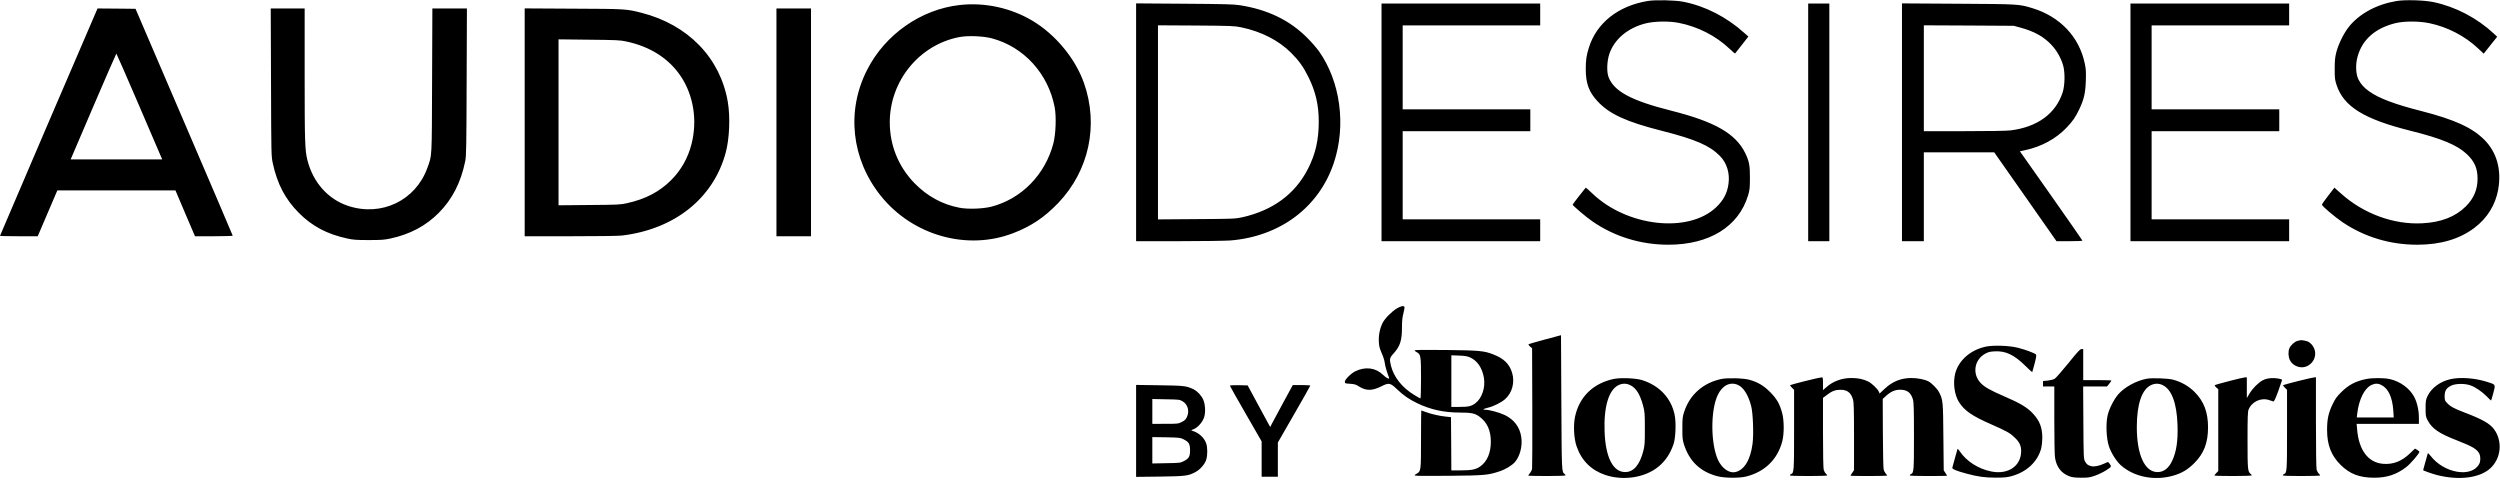 <svg xmlns="http://www.w3.org/2000/svg" width="4726.667" height="908" version="1.0" viewBox="0 0 3545 681"><path d="M2336.5 1.4c-41.8 6.9-72.2 30.9-83.3 65.6-3.6 11.2-4.6 18.1-4.6 31 0 20.3 4.5 32.5 16.8 45.7 16.9 18.1 40.6 29 91.1 41.8 47.6 12.1 67.8 20.8 82.4 35.7 9.8 10 14.2 24.4 12.1 39.5-1.8 13.4-7.2 23.4-17.6 33.3-39.4 37.3-126.6 27.4-175.7-19.9-4.8-4.6-8.9-8.2-9.1-8-1.7 1.7-18.6 23.5-18.6 24.1 0 1.3 19.7 18.1 28 23.7 31.5 21.7 68.7 33.1 107.7 33.1 58.1 0 99.5-25.5 113-69.7 2.4-7.9 2.6-10.4 2.7-24.8.1-17.9-1.1-24-6.8-35.7-13.6-27.4-42.8-44.2-104.6-59.8-57.1-14.4-81.4-27.5-89.1-47.8-2.8-7.5-2.3-22.3 1.1-32.6 7-20.8 25.7-36.7 50.9-43.3 12.3-3.2 33.6-3.7 47.5-.9 26.8 5.2 52.4 18.2 71.5 36.2 4.5 4.2 8.3 7.5 8.4 7.3.2-.2 4.5-5.7 9.6-12.2l9.3-11.9-5.8-5.1C2448.2 24 2418 8.6 2387 2.5c-11.4-2.3-39.8-2.9-50.5-1.1zM3398.5 1.4c-28.4 4.7-52.9 18-67.8 36.6-7.3 9.2-15 24.9-17.9 36.5-1.8 7.2-2.2 11.8-2.2 23.5 0 13 .3 15.3 2.7 22.6 10.1 30.6 39.1 48.5 105.5 65 43.2 10.8 65.4 20 79.1 32.9 10.9 10.2 15.2 20 15.3 34.6 0 15.6-5.3 28.2-16.6 39.5-14.8 14.7-34.9 22.6-61.6 24-40.4 2.2-83.2-13.4-115.1-41.9l-9.7-8.6-8.8 11.4c-4.9 6.3-8.9 12-8.9 12.7 0 2 18.2 17.4 29.4 25 31.3 21 67.3 31.8 105.8 31.8 32.9 0 60-8 81-23.9 18.3-13.8 29.9-32.6 33.8-54.6 4.8-27.9-2-52.4-19.5-70.1-17.2-17.4-42.2-28.8-89.7-41-37.5-9.5-60-18-73.7-27.8-7.6-5.4-11.7-10-15.3-16.9-3.8-7.5-4.4-21.1-1.3-32.3 6.6-24.2 25-40.5 53.8-47.6 12.3-3 33.5-3 48.2.1 25.6 5.4 49.8 17.9 68.7 35.5l8.2 7.7 9.5-12 9.6-12-4.8-4.5c-23.7-22.1-54.1-38-85.3-44.6-13.1-2.8-40.2-3.6-52.4-1.6zM1611 173.4V342h60.4c33.1 0 66.1-.5 73.2-1 70.6-5.7 125.8-47.1 146.8-110.1 17.7-52.9 9.3-115.3-21.1-158.2-3.2-4.5-10.7-13.2-16.8-19.2-24.8-24.9-56.1-40-95.5-46.1-8.6-1.4-22.6-1.7-78.7-2.1l-68.3-.5v168.6zm149.3-134.6c28.2 5.9 52.7 18.4 70.4 36 11.2 11.1 17.5 20 24.8 34.7 10.1 20.5 14.5 39.5 14.5 63 0 25.7-4.6 46-15.3 66.9-18.2 35.7-49.8 59-93.2 68.7-9.5 2.1-12.6 2.3-64.7 2.6l-54.8.4V35.9l53.8.3c51 .4 54.2.5 64.5 2.6zM1959 173.5V342h225v-31h-195V186h181v-31h-181V36h195V5h-225v168.5zM2564 173.5V342h30V5h-30v168.5zM2697 173.4V342h31V216h99.8l44.2 63 44.1 63h18.5c10.1 0 18.4-.3 18.3-.8 0-.4-20-29.1-44.3-63.7l-44.4-63 7.7-1.6c23-5 43.4-16.1 58.4-31.8 9.1-9.6 12.7-14.8 18.2-26.4 6.6-14 8.6-22.6 9.2-40.2.4-12.5.2-16.6-1.5-24.5-7.8-37.7-35.1-66.5-74.2-78.4-19.1-5.8-18.8-5.8-105.2-6.3l-79.8-.5v168.6zm168.1-134.2c19.9 5.4 33.1 12.9 44.2 24.8 7.3 7.8 13.6 19.1 16.3 29 2.8 10.3 2.4 28.3-.8 38.2-9.9 30.1-35.9 49-73.8 53.7-5 .7-31.7 1.1-65.7 1.1H2728V35.9l63.8.3 63.7.4 9.6 2.6zM3021 173.5V342h225v-31h-195V186h181v-31h-181V36h195V5h-225v168.5zM1361 7.1c-55 6.1-105.8 41.6-131.4 91.9-29.8 58.2-22.4 126.4 19.2 178.5 45.2 56.5 122.7 78.4 188.2 53 25.2-9.7 43.9-22.2 63.4-42.5 43.9-45.9 57.8-110.5 36.6-170.5-12.3-34.6-40.2-68.4-72.7-87.9-30.7-18.4-67.8-26.5-103.3-22.5zm45.2 47.2c45.6 12 80.4 50.2 89.4 98.2 2.4 13.4 1.5 37.5-1.9 50.8-11.7 44.4-45 78.5-87.7 89.7-11.9 3.1-33.2 3.9-45.3 1.6-24.4-4.6-46-16.4-64-34.9-22.9-23.6-35.1-53.9-35-86.7.2-58.6 42.2-109.8 99-120.5 12-2.2 33.2-1.4 45.5 1.8zM137.3 14.3C133.6 22.3 0 333.9 0 334.4c0 .3 12 .6 26.8.6h26.7l13.9-32.5L81.3 270h167.5l13.8 32.5 13.9 32.5h26.8c14.7 0 26.7-.4 26.7-.8s-31-73-68.9-161.2L192.2 12.5l-26.9-.3-27-.2-1 2.3zm58.2 131.4c16.4 38.4 30.9 72.2 32.2 75l2.3 5.3H100.2l32.1-75c17.7-41.2 32.4-75 32.7-75 .3 0 14 31.4 30.5 69.7zM384.3 116.7c.3 103.1.4 105 2.5 114.7 6.4 29.5 17.6 50.9 36.7 70.2 18.9 19.1 40.2 30.4 68.9 36.6 8.5 1.9 13.3 2.2 30.6 2.2 17.4 0 22-.3 30.7-2.2 27.6-6 50-17.8 68.3-36.2 19.2-19.2 31.5-43.1 37.7-73.5 1.5-7 1.7-20.6 2-112.3l.4-104.2h-49l-.4 102.2c-.4 112.5 0 105.4-6.7 123.9-16.7 46.3-65.2 69.5-112.5 53.8-28.3-9.4-49.5-33.2-57.5-64.5-3.6-14.1-4-25.4-4-121.5V12h-48.1l.4 104.7zM744 173.4V335h64.8c38.1 0 68.2-.4 73.2-1 74.6-9 129.3-52.6 146.9-117 5.5-20 6.8-50.9 3.1-72.6C1021.3 82 975.7 35 909.5 18.1c-21.3-5.4-22.1-5.5-96.2-5.8l-69.3-.4v161.5zM888 58.8c34.4 7.3 60.9 24.4 77.8 50 17.8 27.2 23.2 62.2 14.8 95.4-5.1 19.9-14.8 37.1-28.9 51.2-16.5 16.5-36.4 26.9-62.5 32.7-8.9 2.1-13.1 2.3-53.4 2.6l-43.8.4V55.8l43.3.5c38.6.4 44.2.6 52.7 2.5zM1101 173.5V335h49V12h-49v161.5zM1981 437.2c-7.3 4.3-17.1 14.1-20.4 20.6-3.9 7.7-5.9 17.3-5.4 26.8.3 6.5 1.1 9.4 4 16 2 4.3 3.9 10.4 4.3 13.4.5 4.6 3.2 14 6.1 21.4 1.2 3.1-3.5 1-8.6-4-10.2-9.9-24.6-11.8-38.6-5.2-6.3 2.9-15.4 11.8-15.4 15.1 0 2.3.4 2.5 7.4 2.9 6.1.4 8.3 1 12.3 3.6 10.3 6.6 18.9 6.6 31.9.1 10.8-5.5 12.8-5.1 22 3.7 9.5 9.1 17.4 14.6 29.5 20.4 18.8 8.9 37.5 13 59.6 13 16.7 0 21.9 1.1 28.4 6 10.8 8.1 15.9 19.4 15.9 35.5 0 15.9-5.4 28.3-15.3 35.1-6.1 4.2-12.1 5.4-27.7 5.4h-13l-.2-37.8-.3-37.7-6.9-.7c-9.2-.9-20.6-3.5-28.5-6.4-3.5-1.3-6.5-2.4-6.7-2.4-.2 0-.4 18.3-.4 40.6 0 44.7-.1 45.9-6.1 49-1.6.8-2.9 1.9-2.9 2.5 0 .8 14.2.9 47.8.6 51.3-.5 56.2-.9 72.4-6.3 8.8-2.9 18-8.5 22.2-13.5 7.1-8.4 10.7-22.9 8.7-35.5-2.1-13.9-10.2-24.5-23.4-30.9-7.6-3.6-21.8-7.5-27.6-7.5-4.7 0-2.9-1.3 3.9-2.9 7.9-1.9 18.8-7.3 24.2-12.1 10.2-8.9 14.1-24.1 9.9-37.6-3.8-12.3-11.5-19.9-26.2-25.7-13.2-5.2-19.7-5.9-67.6-6.4-31.3-.4-44.3-.2-44.3.6 0 .6 1.4 1.8 3.1 2.6 5.5 2.9 5.9 5.4 5.9 37 0 15.7-.4 28.5-.8 28.5s-4.6-2.3-9.2-5.2c-16.5-10-28.4-24.9-32.4-40.4-2.6-10.1-2.3-11.9 3.4-18.1 9.3-10.2 12-18.4 12-36.9 0-8.8.5-14.2 2-20 1.1-4.3 1.8-8.4 1.5-9.1-.8-2.2-4.7-1.4-10.5 1.9zm103.5 69.6c10.4 4.7 17.2 14.7 19.7 28.9 2.3 13.8-2.7 28.9-12 36-5.8 4.4-9.7 5.3-22.9 5.3H2058v-73.2l10.8.4c8.3.3 11.8.9 15.7 2.6zM2190.8 481.4c-12.5 3.4-23 6.4-23.3 6.8-.4.4.6 1.8 2.1 3.2l2.9 2.4.3 83.9c.1 46.1 0 85.2-.3 87-.3 1.8-1.7 4.6-3 6.2-1.4 1.6-2.5 3.2-2.5 3.5 0 .3 11.9.6 26.5.6s26.5-.4 26.5-.9-.7-1.4-1.6-2.1c-3.9-3.3-3.9-2.5-4.4-101.1l-.5-95.6-22.7 6.1zM3261.5 482.5c-.5.2-2.2.6-3.7.9-3.7.8-9.8 6.3-11.4 10.3-2 4.7-1.7 12 .6 16.8 2.2 4.5 5.7 7.5 10.9 9.3 15.2 5.3 29.8-10.6 23.6-25.6-1.8-4.3-5-7.9-8.5-9.7-2.7-1.3-9.8-2.6-11.5-2zM2815.5 491.6c-21.4 4.7-38.2 19.4-43 37.9-3.4 13.4-1.2 30.3 5.4 40.8 7.7 12 18.6 19.6 45.2 31.2 22.2 9.8 26.7 12.2 33.6 18.8 6.8 6.4 9.3 11.6 9.3 19.3 0 21.1-18.3 33.7-42.1 29-18.5-3.6-35.7-14.6-45.2-29-1.8-2.7-2.8-3.5-3.1-2.5-.3.8-1.9 6.6-3.6 12.9-1.7 6.3-3.3 12.2-3.6 13.2-.6 1.9 5.6 4.5 20.1 8.4 16.3 4.4 26.2 5.7 41.5 5.7 11.6 0 16.1-.4 22.3-2.1 21.6-5.9 37.2-20.5 42.2-39.7.8-3.3 1.5-9.8 1.5-14.5 0-14.9-3.8-24.5-13.6-34.9-8-8.5-17.7-14.3-40.2-24-20.1-8.7-27.9-13.1-33.4-18.8-12.5-12.9-9.4-33.2 6.3-41.8 4.5-2.4 6.8-3 13.9-3.3 15.2-.7 27.2 5 42.9 20.5 5.2 5.1 9.6 9.2 9.8 9 .1-.2 1.7-5.7 3.4-12.2 2.5-9.7 2.8-12 1.7-13-2-1.9-14.1-6.4-24.7-9.2-12.4-3.3-35.6-4.1-46.6-1.7zM2932.8 515.2c-9 11.1-17.7 21-19.4 22-1.8 1-6.2 2.1-9.8 2.5l-6.6.6V548h16v47.2c0 27.5.4 50 1 53.8 2.1 13.1 8.7 21.8 19.9 26.2 4.6 1.7 7.7 2.1 17.1 2.2 10.2 0 12.4-.3 20-3 4.7-1.7 11.8-5.1 15.8-7.7 7.7-5 7.7-5 3.9-10.1-1.3-1.8-1.5-1.8-7 .8-7.4 3.4-14.5 4.8-18.8 3.5-4.5-1.2-6.2-2.7-8.5-6.9-1.8-3.3-1.9-6.6-2.2-54.8l-.3-51.2h33.9l3.1-3.9c1.7-2.1 3.1-4.2 3.1-4.5 0-.3-9-.6-20-.6h-20v-44h-2.5c-2 0-5.5 3.8-18.7 20.2zM2559.8 540.3c-11.4 2.9-21 5.5-21.3 5.8-.3.4.8 2 2.5 3.7l3 3v56.7c0 59.6-.1 61.2-4.5 62.8-.8.4-1.5 1.1-1.5 1.7 0 .7 9 1 26.5 1 14.6 0 26.5-.4 26.5-.8 0-.5-.9-1.7-2-2.7-1.1-1-2.4-3.4-3-5.4-.6-2.2-1-23.1-1-52.7v-49.2l5.3-4c7.2-5.6 12.1-7.5 19.2-7.5 9.8-.1 15.1 3.9 18 13.6 1.2 4.2 1.5 13.3 1.5 52.7v47.7l-2.5 3.7c-1.4 2-2.5 3.9-2.5 4.1 0 .3 11.7.5 26 .5s26-.3 26-.7c0-.4-.9-1.7-2.1-2.9-1.1-1.2-2.5-3.9-2.9-6-.5-2.1-1-25.4-1.1-51.8l-.2-48 4.7-4.2c6.7-6.2 12.8-8.8 20.1-8.8 9.9.1 15.1 4.1 18 13.7 1.2 4.2 1.5 13.3 1.5 52.4 0 49.8-.2 52-4.5 53.6-.8.4-1.5 1.1-1.5 1.7 0 .7 9 1 26.5 1 14.6 0 26.5-.2 26.5-.5 0-.2-1.1-2-2.4-3.9l-2.4-3.6-.5-47.2c-.4-50.9-.6-52.8-6.1-63.6-2.6-5.1-10.4-13-15.4-15.6-5.1-2.6-15.2-4.6-23.7-4.6-15 0-27.1 4.9-38.3 15.5l-6.9 6.5-1.1-2.6c-2.1-4.4-10-12-15.4-14.6-6.9-3.3-14.1-4.8-23.6-4.8-13.4 0-26 4.6-35.4 13l-4.8 4.2v-9.1c0-8.8-.1-9.1-2.2-9-1.3 0-11.6 2.4-23 5.2zM3160.8 540.4c-10.8 2.8-20 5.4-20.3 5.8-.4.4.6 1.8 2.1 3.2l2.9 2.4v116.1l-2.7 2.8c-1.6 1.6-2.8 3.2-2.8 3.6 0 .4 11.9.7 26.5.7s26.5-.4 26.5-.9-.7-1.5-1.7-2.2c-4-3.4-4.3-6.2-4.3-47.7 0-32.8.3-40.6 1.5-43.5 4.8-11.6 18.3-17.5 30-13.1 2.2.8 4.6 1.6 5.3 1.7.9.1 3.3-5.1 6.8-14.8 2.9-8.3 5.4-15.3 5.4-15.7 0-1.5-8.8-3-15.6-2.6-5.2.4-8.4 1.2-12.1 3.2-6.4 3.5-14.2 11.4-18.7 19l-3.6 6V535l-2.7.1c-1.6.1-11.7 2.5-22.5 5.3zM3258.8 540.3c-11.4 2.9-21 5.5-21.3 5.8-.3.4.8 2 2.5 3.7l3 3v56.7c0 59.6-.1 61.2-4.5 62.8-.8.4-1.5 1.1-1.5 1.7 0 .7 9 1 26.5 1 14.6 0 26.5-.4 26.5-.8 0-.5-.9-1.7-2-2.7-1.1-1-2.4-3.4-3-5.4-.6-2.2-1-27.9-1-67.4V535l-2.2.1c-1.3 0-11.6 2.4-23 5.2zM2288 537.4c-29 6.3-48.3 25.1-54.5 53-2.7 12.3-1.8 31.4 2.2 42.7 6.9 20 20.7 33.7 40.6 40.4 25.7 8.6 56.5 3.8 75.4-11.8 9.9-8.1 16.8-18.5 21.3-31.7 3.1-8.9 3.9-31.1 1.6-42-4.9-23.5-21.6-41.3-46.1-49-9-2.8-30.6-3.7-40.5-1.6zm23.6 8.7c8.3 4 13.9 12.8 18.2 28.8 2.4 9 2.6 11.1 2.6 32.6.1 20.6-.2 23.9-2.1 31.7-5.1 20-13.8 30.2-25.8 30.2-17.3 0-27.9-21-29.2-57.5-1.3-35.6 6.1-59.6 20.2-66 5.3-2.4 10.9-2.4 16.1.2zM2440.9 537.4c-25.6 5.4-44.6 22-52.6 46.1-2.4 7.3-2.7 9.5-2.7 23.5-.1 13.6.2 16.4 2.2 23 7.6 23.9 22.9 38.7 47.1 45.2 10.4 2.8 31.5 3 41.6.4 26.2-6.8 43.9-24.1 50.7-49.5 2.8-10.7 2.8-29.6-.1-40.4-3.4-12.9-7.6-20.2-17.1-29.8-9.2-9.2-17.5-14.1-29.5-17.4-8.3-2.3-31-2.9-39.6-1.1zm23.6 8.5c7.9 3.6 14.4 13.9 18.6 29.6 2.7 10.1 3.8 40.3 2 53.9-3.1 23.2-11.9 37.4-24.8 40.1-8.5 1.7-18.7-5.5-24.2-17.4-10.4-22.7-10.7-69.9-.5-91.6 6.5-14 17.8-19.7 28.9-14.6z"/><path d="M3044.3 537c-14.7 2.7-31.2 11.6-40.3 21.8-6.4 7.3-13.4 20.9-15.5 30.7-2.6 11.6-1.7 32.2 1.9 43.2 3 9.3 10.4 21 16.7 26.8 18.7 16.8 47.8 22.7 74.8 14.9 12.2-3.6 20.3-8.4 29.7-17.8 13.6-13.6 19.4-28.8 19.4-50.6 0-21.4-5.8-36.8-18.9-50-8.3-8.4-18.8-14.4-30.6-17.6-7.1-1.9-29.6-2.7-37.2-1.4zm22.4 9.1c12.7 6.1 19.9 25.4 21 55.9.8 23.2-1.5 38.5-7.6 51.5-4.9 10.5-12 15.9-20.6 15.9-18.2.1-29.5-24.3-29.5-63.9 0-32.6 7.2-53.6 20.5-59.6 5.3-2.4 10.9-2.4 16.2.2zM3355 537.5c-14.7 3-24.9 8.4-35.1 18.6-6.3 6.2-8.5 9.3-12.2 17-6 12.4-7.9 21.4-7.9 36.4 0 21.4 5.8 36.4 19.1 49.6 13 13 27 18.3 47.6 18.3 18.1 0 31.5-4.4 45.2-14.8 6.4-4.8 19.6-20.2 19-22.1-.2-.5-1.7-1.8-3.3-2.7l-3-1.7-7.1 6.8c-11.6 11.2-23.7 15.9-37.9 14.8-21.2-1.6-34.6-19.3-37-48.8l-.7-7.9H3430v-8.8c0-10.4-2.6-21.8-6.7-29.5-6.5-12.2-20.2-22.1-34.8-25.2-8.5-1.8-24.7-1.8-33.5 0zm21.9 8.5c9.8 4.9 15.5 17.4 16.8 36.2l.6 9.8h-52.4l.7-5.8c2.3-19.5 10.1-35.4 19.7-40.1 5.3-2.6 9.7-2.7 14.6-.1zM3475 537.6c-14.5 3.1-27.4 12.6-32.8 24.1-2.4 5.3-2.7 6.9-2.7 17.3 0 10.7.2 11.9 2.9 17 6.2 11.8 16 18.6 41.6 28.5 22 8.6 28.3 12.3 31.6 18.7 2 3.9 2 10.7 0 14.5-10.4 20.2-50 13.6-69.1-11.4-2.3-3-3.6-4.1-4-3.2-.4 1.4-6.5 23.1-6.5 23.5 0 .7 12 5 19.6 7 31.2 7.9 60.2 4.3 75.4-9.3 15.8-14.2 18.1-39.1 5.2-56.1-5.8-7.7-16.9-13.9-41.1-23.1-15.4-5.9-20.2-8.4-25.1-13.6-3.2-3.3-3.5-4.1-3.5-9.8 0-7.7 2.4-11.5 9.3-14.9 6.1-3 19-3.2 26.9-.5 7.3 2.5 16.7 8.9 23.5 15.8 3.2 3.3 5.9 5.9 6.1 5.9.2 0 1.7-4.8 3.2-10.6 3.3-12.6 3.7-12-8.8-15.9-16.9-5.4-37.8-7-51.7-3.9zM1611 611v65.2l33.8-.4c36.6-.5 40.3-1 50.5-6.5 6.8-3.7 13.3-11.3 15.2-17.6 1.9-6.5 1.9-17.1-.1-22.9-2.7-8.1-10.6-15.3-19.4-17.8-2.4-.7-2.3-.8 1.8-2.5 6-2.5 12.8-10.4 14.8-17.3 2.1-7 1.4-18.1-1.4-24.5-2.7-6-8.4-12.1-13.8-14.7-9.9-4.8-13.1-5.2-48.1-5.7l-33.3-.5V611zm65.7-42.1c7.7 4.4 10.4 14.2 6.2 22.7-1.5 3.3-3.2 4.9-7.2 6.8-4.9 2.5-5.8 2.6-23.4 2.6H1634v-35.2l19.3.4c18.2.3 19.4.4 23.4 2.7zm1.7 54.1c7.4 3.7 9.1 6.6 9.1 15.5s-1.7 11.8-9.1 15.5c-4.6 2.4-5.9 2.5-24.6 2.8l-19.8.4v-37.4l19.8.3c18.7.4 20 .5 24.6 2.9zM1744 546.9c0 .5 10.1 18.5 22.5 39.9l22.5 39.1V676h23v-48.5l23-40c12.7-21.9 23-40.3 23-40.7 0-.4-5.6-.8-12.4-.8h-12.4l-14 25.7c-7.7 14.2-14.9 27.6-16 29.8l-2 4-1.7-3c-.9-1.7-8.1-14.9-16-29.5l-14.3-26.5-12.6-.3c-7.3-.1-12.6.1-12.6.7z"/></svg>